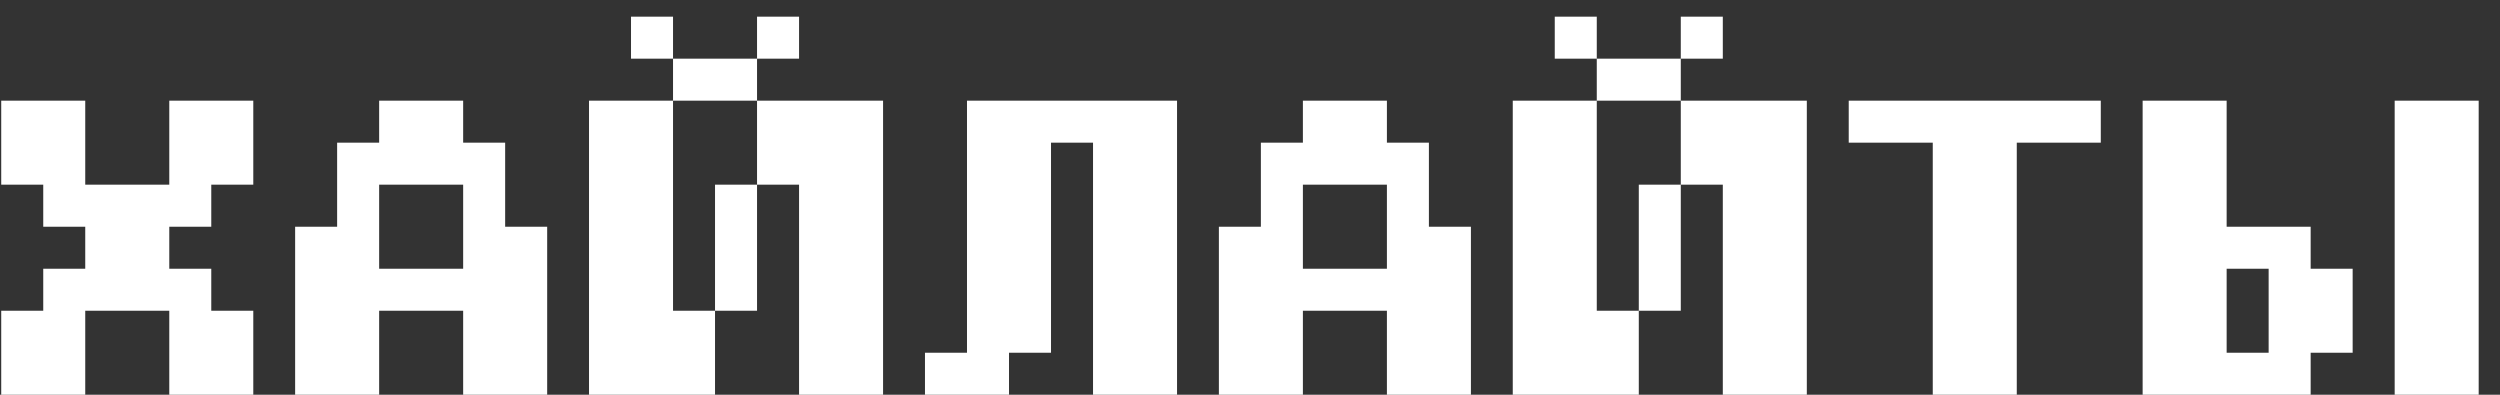 <?xml version="1.0" encoding="UTF-8"?> <svg xmlns="http://www.w3.org/2000/svg" width="114" height="18" viewBox="0 0 114 18" fill="none"><rect x="0" y="0" width="114" height="18" fill="#333333" stroke="none"/><path d="M1.972 8.422H0.056V4.591H3.887V8.422H7.719V4.591H11.55V8.422H9.634V10.338H7.719V12.253H9.634V14.169H11.55V18H7.719V14.169H3.887V18H0.056V14.169H1.972V12.253H3.887V10.338H1.972V8.422ZM17.289 6.507V4.591H21.12V6.507H23.035V10.338H24.951V18H21.12V14.169H17.289V18H13.458V10.338H15.373V6.507H17.289ZM17.289 12.253H21.12V8.422H17.289V12.253ZM34.521 14.169H32.605V8.422H34.521V14.169ZM40.268 4.591V18H36.437V8.422H34.521V4.591H40.268ZM30.69 14.169H32.605V18H26.859V4.591H30.69V14.169ZM30.69 2.676H28.774V0.76H30.69V2.676ZM36.437 2.676H34.521V0.76H36.437V2.676ZM34.521 4.591H30.69V2.676H34.521V4.591ZM42.179 18V16.084H44.095V4.591H53.673V18H49.842V6.507H47.926V16.084H46.011V18H42.179ZM59.412 6.507V4.591H63.243V6.507H65.158V10.338H67.074V18H63.243V14.169H59.412V18H55.581V10.338H57.496V6.507H59.412ZM59.412 12.253H63.243V8.422H59.412V12.253ZM76.644 14.169H74.729V8.422H76.644V14.169ZM82.391 4.591V18H78.56V8.422H76.644V4.591H82.391ZM72.813 14.169H74.729V18H68.982V4.591H72.813V14.169ZM72.813 2.676H70.897V0.76H72.813V2.676ZM78.56 2.676H76.644V0.76H78.56V2.676ZM76.644 4.591H72.813V2.676H76.644V4.591ZM88.134 18V6.507H84.302V4.591H95.796V6.507H91.965V18H88.134ZM105.366 12.253H107.281V16.084H105.366V18H97.704V4.591H101.535V10.338H105.366V12.253ZM109.197 18V4.591H113.028V18H109.197ZM103.45 16.084V12.253H101.535V16.084H103.45Z" fill="white"></path></svg> 
